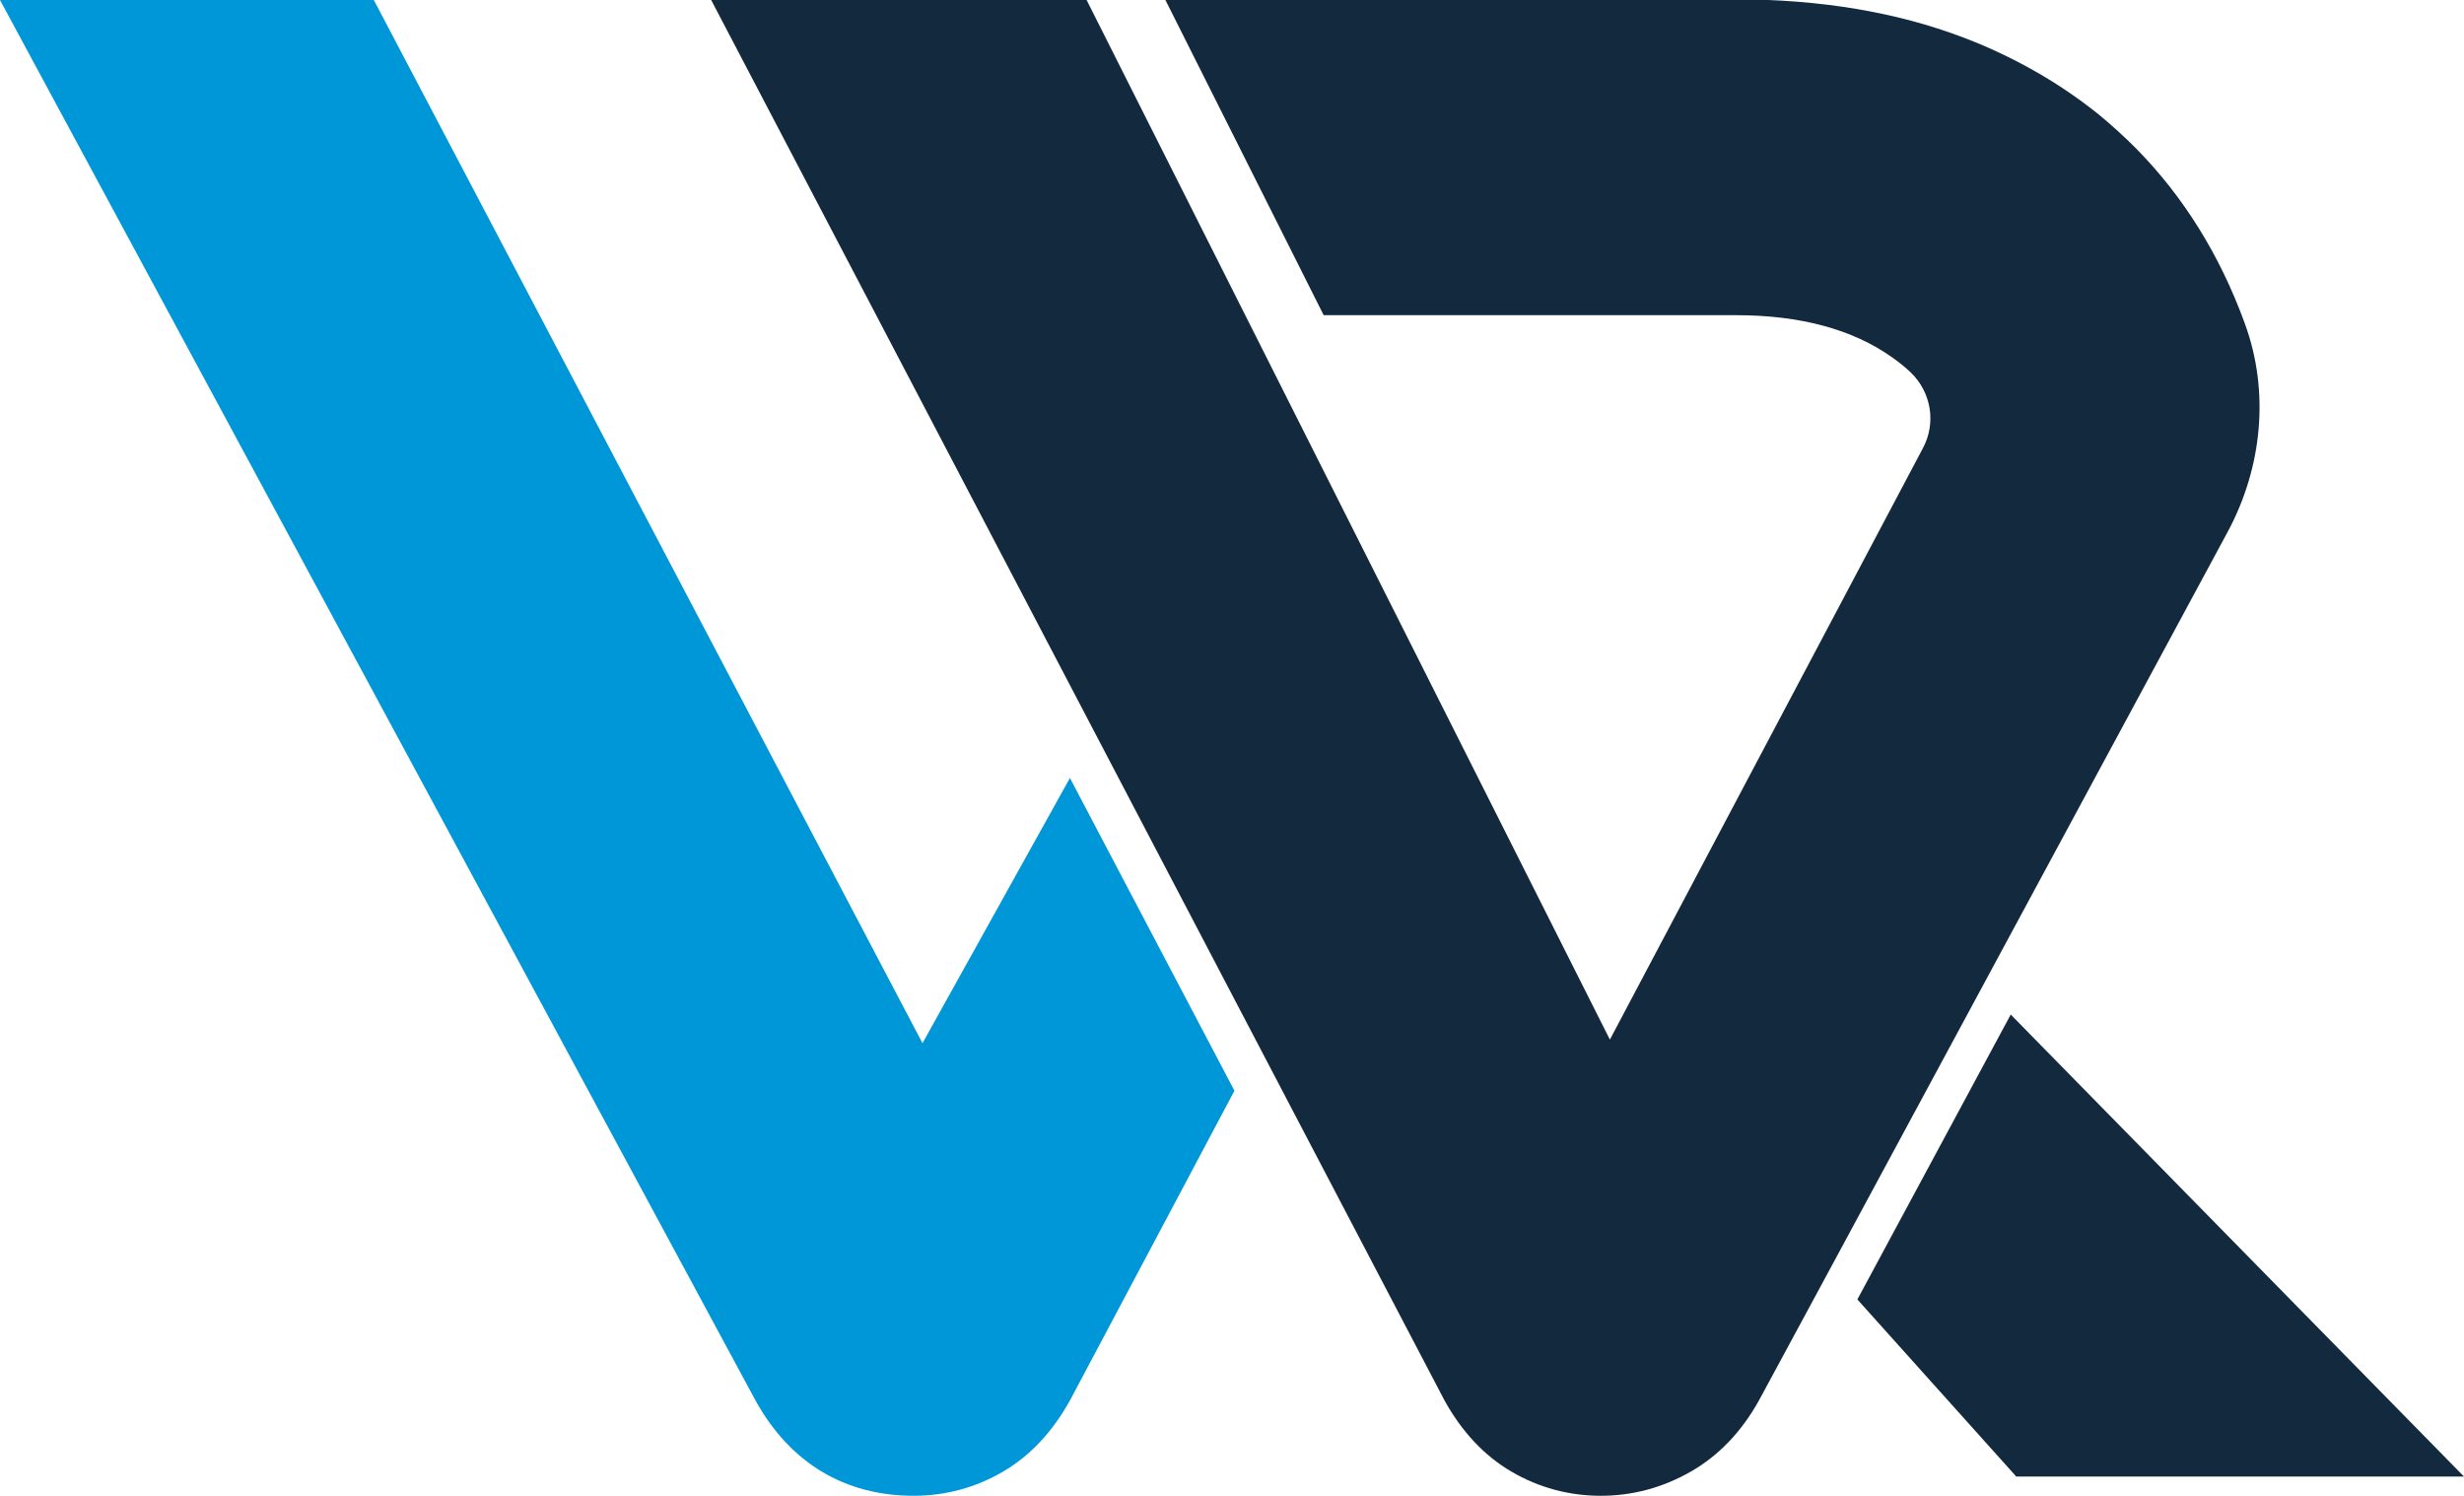 <?xml version="1.0" encoding="UTF-8"?>
<svg id="katman_1" xmlns="http://www.w3.org/2000/svg" viewBox="0 0 75.67 45.95">
  <defs>
    <style>
      .cls-1 {
        fill: #13293e;
      }

      .cls-2 {
        fill: #0097d9;
      }
    </style>
  </defs>
  <g>
    <polygon class="cls-1" points="61.75 31.16 57.04 39.91 61.92 45.35 75.67 45.35 61.75 31.16"/>
    <path class="cls-1" d="M68.94,9.95s0-.02-.01-.04c-.76-2.08-1.88-3.88-3.33-5.35-.36-.36-.73-.7-1.13-1.03-.56-.45-1.15-.86-1.78-1.23-.75-.44-1.55-.83-2.4-1.15-2.05-.78-4.4-1.17-6.98-1.17h-17.53l4.87,9.7h12.66c1.99,0,3.59.44,4.79,1.29.2.14.39.29.57.46.64.61.8,1.56.38,2.34l-5.69,10.75-3.92,7.41L33.37,0h-11.53l22.52,43.01c.53.96,1.22,1.7,2.06,2.19.84.49,1.76.74,2.74.74s1.9-.25,2.76-.74c.86-.49,1.57-1.23,2.11-2.21l2.14-3.96,12.24-22.69c1.06-1.97,1.3-4.3.53-6.4Z"/>
  </g>
  <path class="cls-2" d="M32.86,23.89l-4.53,8.15L11.48,0H0l23.2,43.01c1.06,1.92,2.74,2.93,4.86,2.93.98,0,1.9-.25,2.74-.74.84-.49,1.53-1.23,2.07-2.21l5.04-9.49-5.06-9.62Z"/>
</svg>